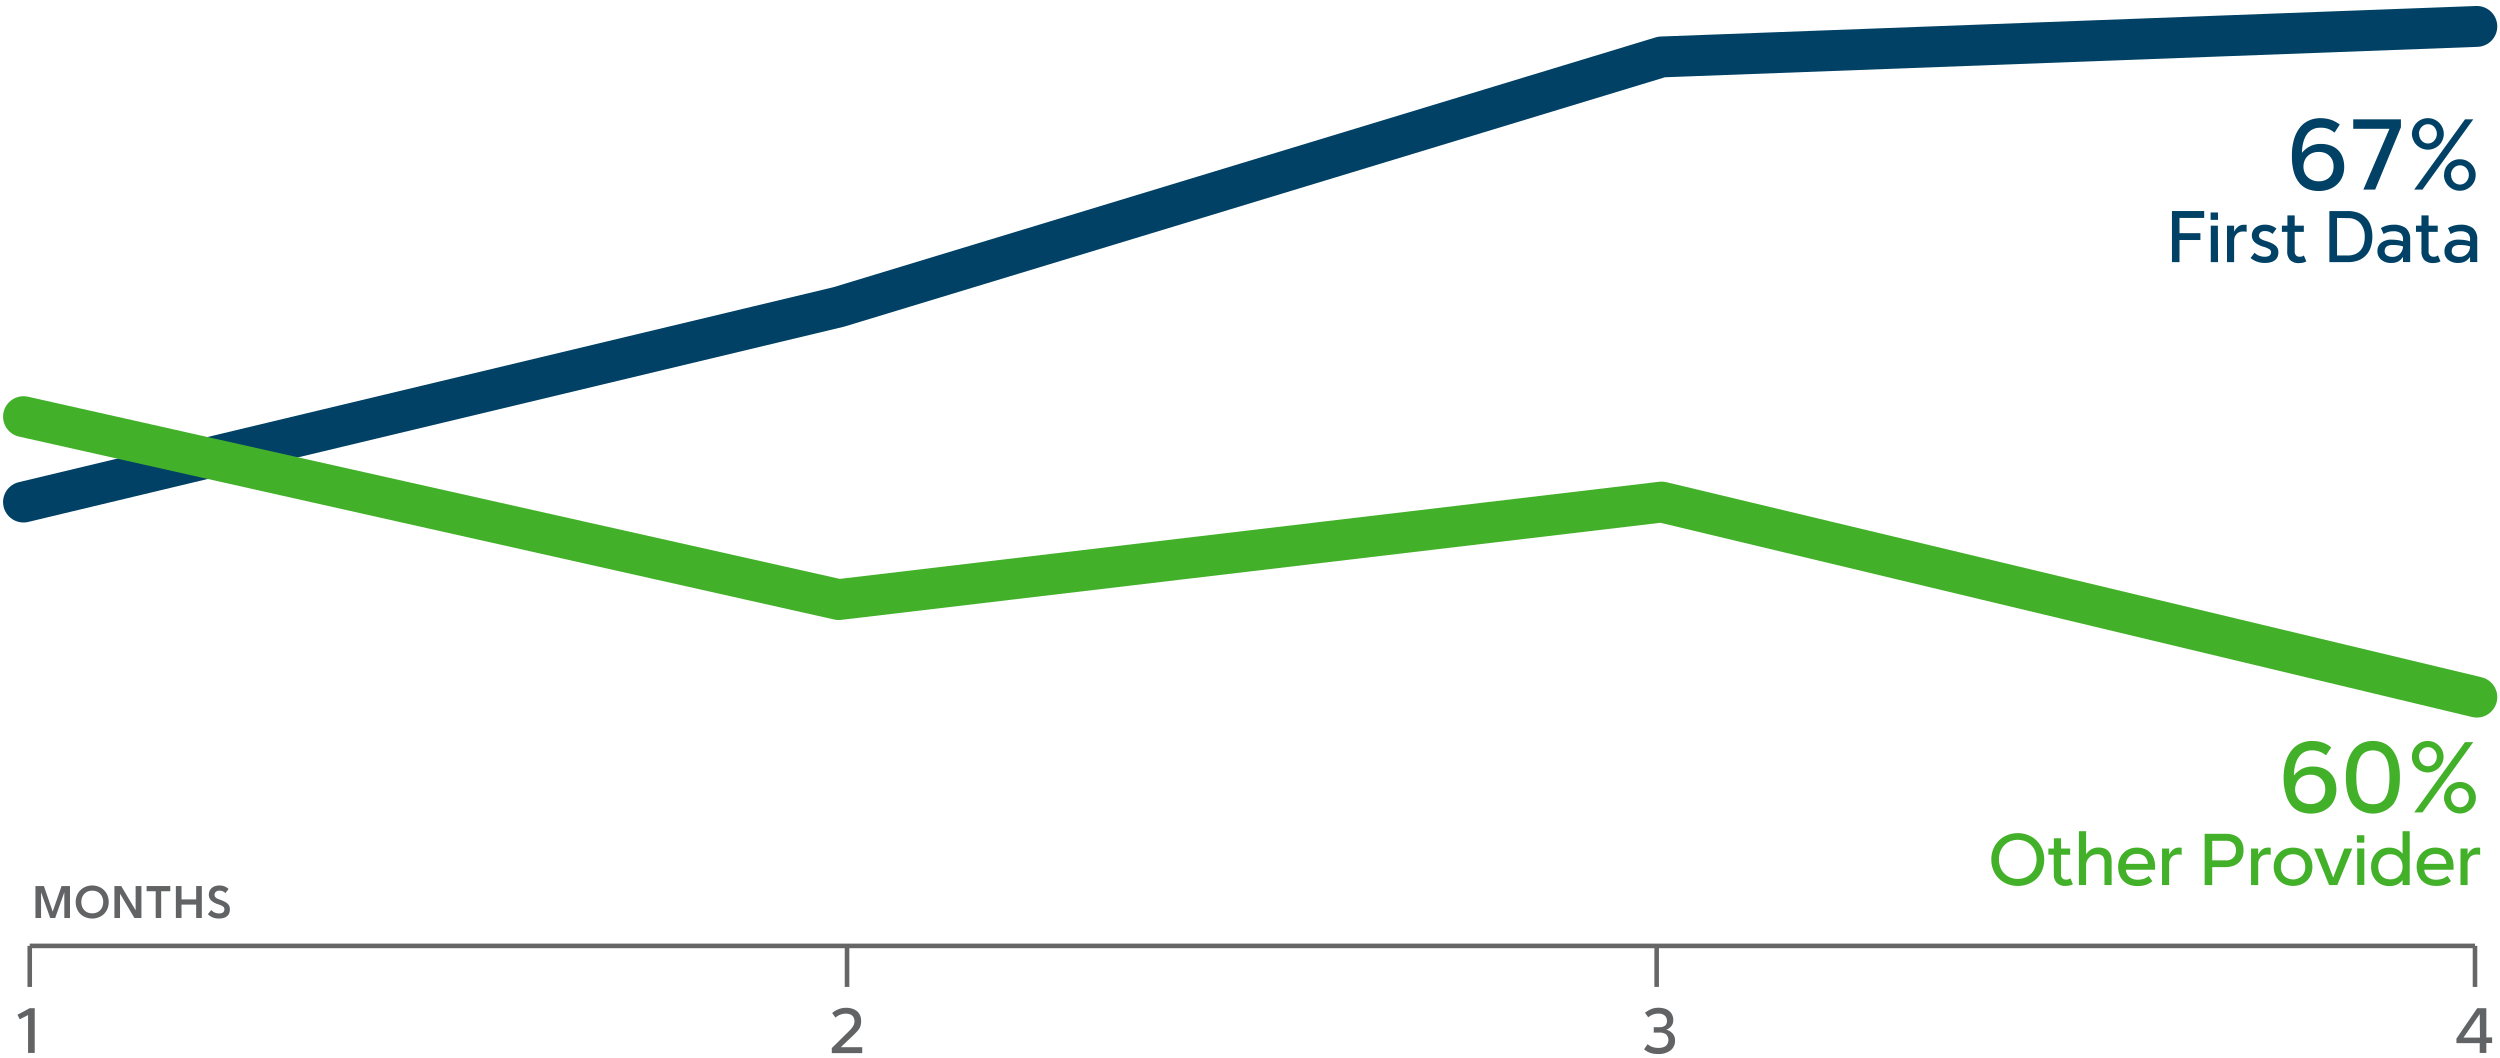 <svg viewBox="0 0 548 232" xmlns="http://www.w3.org/2000/svg"><path d="m6.52 207.34h536" fill="none" stroke="#666" stroke-linejoin="round"/><path d="m542.52 207.34v9m-179.38-9v9m-177.47-9v9m-179.15-9v9" fill="none" stroke="#666" stroke-linejoin="round"/><path d="m5.15 110.05 178.7-42.77 180.37-54.8 178.7-6.69" fill="none" stroke="#004165" stroke-linecap="round" stroke-linejoin="round" stroke-width="8.96"/><path d="m5.15 91.33 40.35 9.06 138.35 31.04 180.37-21.38 178.7 42.76" fill="none" stroke="#43b02a" stroke-linecap="round" stroke-linejoin="round" stroke-width="8.96"/><path d="m502.39 34.15a12.12 12.12 0 0 1 .52-3.8 7.4 7.4 0 0 1 1.37-2.56 5.25 5.25 0 0 1 2-1.44 5.87 5.87 0 0 1 2.25-.45 8.11 8.11 0 0 1 1.26.09 6.41 6.41 0 0 1 1.09.25 4.94 4.94 0 0 1 1 .43 9.68 9.68 0 0 1 1 .62l-1.15 1.78a5.38 5.38 0 0 0 -1.41-.83 4.92 4.92 0 0 0 -1.82-.24 3.48 3.48 0 0 0 -1.51.33 3.35 3.35 0 0 0 -1.24 1 5.23 5.23 0 0 0 -.82 1.71 9.18 9.18 0 0 0 -.34 2.46 5.28 5.28 0 0 1 1.68-1.38 4.92 4.92 0 0 1 2.42-.57 6.13 6.13 0 0 1 2.29.39 4.19 4.19 0 0 1 2.55 2.65 5.87 5.87 0 0 1 .32 2 5.49 5.49 0 0 1 -.38 2.08 4.65 4.65 0 0 1 -1.11 1.68 5 5 0 0 1 -1.76 1.11 6.4 6.4 0 0 1 -2.35.41 6.61 6.61 0 0 1 -2.3-.39 4.6 4.6 0 0 1 -1.86-1.3 6.41 6.41 0 0 1 -1.25-2.37 12.49 12.49 0 0 1 -.45-3.66zm2.53 2.38a3.41 3.41 0 0 0 .22 1.24 2.74 2.74 0 0 0 .65 1 3.16 3.16 0 0 0 1.06.7 3.4 3.4 0 0 0 1.42.27 3.35 3.35 0 0 0 1.43-.27 2.81 2.81 0 0 0 1.63-1.74 3.88 3.88 0 0 0 .19-1.24 3.8 3.8 0 0 0 -.21-1.27 3 3 0 0 0 -.65-1 2.9 2.9 0 0 0 -1-.68 3.75 3.75 0 0 0 -1.39-.23 3.7 3.7 0 0 0 -1.38.23 3.15 3.15 0 0 0 -1.05.67 2.71 2.71 0 0 0 -.67 1 3.42 3.42 0 0 0 -.25 1.32z" fill="#004165"/><path d="m523.77 28.23h-7.94v-2.07h10.45v1.74l-5.64 13.66h-2.59z" fill="#004165"/><path d="m528.69 29.35a3.4 3.4 0 0 1 .31-1.35 3.45 3.45 0 0 1 .74-1.09 3.49 3.49 0 0 1 1.1-.74 3.56 3.56 0 0 1 2.72 0 3.49 3.49 0 0 1 1.1.74 3.45 3.45 0 0 1 .74 1.09 3.4 3.4 0 0 1 .28 1.35 3.36 3.36 0 0 1 -.28 1.35 3.39 3.39 0 0 1 -1.84 1.83 3.44 3.44 0 0 1 -2.72 0 3.39 3.39 0 0 1 -1.84-1.83 3.36 3.36 0 0 1 -.31-1.35zm2.31 12.21h-1.81l11.14-15.4h1.81zm-.72-12.21a2.07 2.07 0 0 0 .55 1.48 1.8 1.8 0 0 0 1.38.62 1.77 1.77 0 0 0 1.37-.62 2.24 2.24 0 0 0 0-3 1.78 1.78 0 0 0 -1.37-.6 1.82 1.82 0 0 0 -1.38.6 2.09 2.09 0 0 0 -.59 1.52zm5.47 9a3.4 3.4 0 0 1 .25-1.35 3.48 3.48 0 0 1 1.84-1.83 3.38 3.38 0 0 1 1.35-.26 3.53 3.53 0 0 1 1.38.26 3.64 3.64 0 0 1 1.1.75 3.57 3.57 0 0 1 .73 1.08 3.54 3.54 0 0 1 0 2.71 3.51 3.51 0 0 1 -1.84 1.82 3.37 3.37 0 0 1 -1.38.28 3.28 3.28 0 0 1 -1.36-.28 3.61 3.61 0 0 1 -1.1-.74 3.55 3.55 0 0 1 -.73-1.08 3.41 3.41 0 0 1 -.28-1.34zm1.54 0a2.08 2.08 0 0 0 .56 1.49 1.85 1.85 0 0 0 2.75 0 2.26 2.26 0 0 0 0-3 1.88 1.88 0 0 0 -2.75 0 2.09 2.09 0 0 0 -.6 1.53z" fill="#004165"/><path d="m500.57 170.67a12.51 12.51 0 0 1 .51-3.81 7.44 7.44 0 0 1 1.38-2.55 5.12 5.12 0 0 1 2-1.44 5.92 5.92 0 0 1 2.26-.45 9.89 9.89 0 0 1 1.26.08 7.39 7.39 0 0 1 1.08.25 6.61 6.61 0 0 1 1 .43c.31.18.62.39.95.62l-1.15 1.78a5.17 5.17 0 0 0 -1.4-.82 4.77 4.77 0 0 0 -1.72-.28 3.66 3.66 0 0 0 -1.52.32 3.34 3.34 0 0 0 -1.23 1 5.2 5.2 0 0 0 -.83 1.72 9.15 9.15 0 0 0 -.33 2.46 5.24 5.24 0 0 1 1.67-1.39 5.06 5.06 0 0 1 2.42-.57 6.13 6.13 0 0 1 2.29.39 4.55 4.55 0 0 1 1.6 1.05 4.62 4.62 0 0 1 1 1.6 6.17 6.17 0 0 1 .32 2 5.59 5.59 0 0 1 -.39 2.09 4.68 4.68 0 0 1 -1.1 1.67 5.35 5.35 0 0 1 -1.77 1.12 6.88 6.88 0 0 1 -4.65 0 4.6 4.6 0 0 1 -1.86-1.3 6.5 6.5 0 0 1 -1.24-2.36 12.49 12.49 0 0 1 -.55-3.61zm2.52 2.37a3.51 3.51 0 0 0 .23 1.25 2.79 2.79 0 0 0 .64 1 3.43 3.43 0 0 0 1.06.7 3.59 3.59 0 0 0 1.42.26 3.51 3.51 0 0 0 1.43-.26 2.81 2.81 0 0 0 1.63-1.74 4 4 0 0 0 .2-1.25 3.81 3.81 0 0 0 -.22-1.27 3 3 0 0 0 -.64-1 3 3 0 0 0 -1-.67 3.61 3.61 0 0 0 -1.4-.24 3.45 3.45 0 0 0 -1.37.24 3.17 3.17 0 0 0 -1.06.66 2.69 2.69 0 0 0 -.66 1 3.43 3.43 0 0 0 -.26 1.28z" fill="#43b02a"/><path d="m514.22 170.35a12.7 12.7 0 0 1 .42-3.44 7.39 7.39 0 0 1 1.19-2.49 5 5 0 0 1 1.86-1.5 5.83 5.83 0 0 1 2.45-.5 5.91 5.91 0 0 1 2.46.5 5 5 0 0 1 1.86 1.5 7.58 7.58 0 0 1 1.18 2.49 12.7 12.7 0 0 1 .42 3.44q0 4-1.52 6a5.85 5.85 0 0 1 -8.79 0c-1.03-1.35-1.53-3.35-1.53-6zm2.29 0a13.8 13.8 0 0 0 .24 2.81 5.32 5.32 0 0 0 .7 1.82 2.56 2.56 0 0 0 1.14 1 3.58 3.58 0 0 0 1.55.3 3.65 3.65 0 0 0 1.56-.3 2.57 2.57 0 0 0 1.12-1 4.94 4.94 0 0 0 .71-1.82 13.8 13.8 0 0 0 .24-2.81 13.13 13.13 0 0 0 -.24-2.72 5 5 0 0 0 -.72-1.82 2.89 2.89 0 0 0 -1.14-1 3.82 3.82 0 0 0 -3.06 0 3 3 0 0 0 -1.14 1 5.2 5.2 0 0 0 -.72 1.82 13.13 13.13 0 0 0 -.24 2.72z" fill="#43b02a"/><path d="m528.69 165.86a3.41 3.41 0 0 1 1-2.43 3.52 3.52 0 0 1 1.1-.75 3.69 3.69 0 0 1 2.72 0 3.52 3.52 0 0 1 1.1.75 3.42 3.42 0 0 1 .74 3.79 3.42 3.42 0 0 1 -1.84 1.82 3.44 3.44 0 0 1 -2.72 0 3.42 3.42 0 0 1 -1.84-1.82 3.41 3.41 0 0 1 -.26-1.36zm2.31 12.22h-1.81l11.14-15.41h1.81zm-.72-12.22a2.11 2.11 0 0 0 .55 1.49 1.83 1.83 0 0 0 1.38.61 1.79 1.79 0 0 0 1.37-.61 2.08 2.08 0 0 0 .56-1.49 2.05 2.05 0 0 0 -.56-1.48 1.78 1.78 0 0 0 -1.37-.6 1.82 1.82 0 0 0 -1.38.6 2.09 2.09 0 0 0 -.59 1.48zm5.47 9a3.41 3.41 0 0 1 .28-1.36 3.42 3.42 0 0 1 1.84-1.82 3.23 3.23 0 0 1 1.35-.27 3.37 3.37 0 0 1 1.38.27 3.51 3.51 0 0 1 1.84 1.82 3.54 3.54 0 0 1 0 2.71 3.75 3.75 0 0 1 -.74 1.09 3.8 3.8 0 0 1 -1.1.74 3.54 3.54 0 0 1 -1.38.28 3.45 3.45 0 0 1 -1.36-.28 3.8 3.8 0 0 1 -1.1-.74 3.72 3.72 0 0 1 -.73-1.09 3.4 3.4 0 0 1 -.32-1.32zm1.54 0a2.05 2.05 0 0 0 .56 1.48 1.85 1.85 0 0 0 2.75 0 2.05 2.05 0 0 0 .56-1.48 2.12 2.12 0 0 0 -.56-1.5 1.88 1.88 0 0 0 -2.75 0 2.12 2.12 0 0 0 -.6 1.53z" fill="#43b02a"/><path d="m477.75 57.46h-1.66v-11.2h7.07v1.51h-5.41v3.34h4.58v1.5h-4.58z" fill="#004165"/><path d="m486.19 48.2h-1.62v-1.63h1.62zm0 9.26h-1.59v-8h1.56z" fill="#004165"/><path d="m489.72 57.46h-1.56v-8h1.56v1.33a3.09 3.09 0 0 1 .86-1.09 2 2 0 0 1 1.34-.43h.32a.78.78 0 0 1 .22 0v1.55a2.62 2.62 0 0 0 -.38-.07 3.46 3.46 0 0 0 -.45 0 1.85 1.85 0 0 0 -1.36.54 2.24 2.24 0 0 0 -.55 1.67z" fill="#004165"/><path d="m493.33 56.55.87-1.15a2.81 2.81 0 0 0 1.05.67 3.44 3.44 0 0 0 1.17.21c.93 0 1.39-.33 1.4-1a.79.79 0 0 0 -.37-.64 4.36 4.36 0 0 0 -1.2-.52 5.16 5.16 0 0 1 -2-1 2 2 0 0 1 -.64-1.57 2.14 2.14 0 0 1 .16-.79 2.1 2.1 0 0 1 .51-.74 2.81 2.81 0 0 1 .9-.55 3.42 3.42 0 0 1 1.31-.22 4.06 4.06 0 0 1 1.37.22 4 4 0 0 1 1.14.63l-.86 1.19a2.64 2.64 0 0 0 -.76-.48 2.46 2.46 0 0 0 -.89-.16 1.46 1.46 0 0 0 -1 .29.93.93 0 0 0 -.31.68.81.81 0 0 0 .33.7 4.12 4.12 0 0 0 1.16.5 11.37 11.37 0 0 1 1.24.46 4 4 0 0 1 .85.53 1.9 1.9 0 0 1 .5.65 2.12 2.12 0 0 1 .16.83 2.75 2.75 0 0 1 -.16.93 1.85 1.85 0 0 1 -.52.75 2.6 2.6 0 0 1 -.92.49 4.74 4.74 0 0 1 -1.39.18 4.92 4.92 0 0 1 -1.65-.27 4.67 4.67 0 0 1 -1.45-.82z" fill="#004165"/><path d="m501.4 50.82h-1.21v-1.36h1.21v-2.24h1.6v2.24h2v1.36h-2v4.26a1.2 1.2 0 0 0 .29.9 1.09 1.09 0 0 0 .81.3 1.8 1.8 0 0 0 .54-.08 2.06 2.06 0 0 0 .36-.2l.55 1.29a2.57 2.57 0 0 1 -.71.28 3.64 3.64 0 0 1 -.85.1 2.65 2.65 0 0 1 -2-.67 2.7 2.7 0 0 1 -.63-1.91z" fill="#004165"/><path d="m514.6 57.46h-4v-11.2h4a6.64 6.64 0 0 1 2.32.38 4.54 4.54 0 0 1 2.74 2.87 7.2 7.2 0 0 1 .36 2.35 7.09 7.09 0 0 1 -.35 2.28 4.7 4.7 0 0 1 -1 1.77 4.65 4.65 0 0 1 -1.67 1.15 6.34 6.34 0 0 1 -2.4.4zm-2.32-9.69v8.23h2.41a4.11 4.11 0 0 0 1.52-.28 3.11 3.11 0 0 0 1.16-.79 3.41 3.41 0 0 0 .73-1.28 5.47 5.47 0 0 0 .25-1.75 4.4 4.4 0 0 0 -1-3 3.42 3.42 0 0 0 -2.7-1.08z" fill="#004165"/><path d="m521.13 55.07a2.27 2.27 0 0 1 .84-1.86 3.51 3.51 0 0 1 2.29-.68 9.33 9.33 0 0 1 1.4.11 5.88 5.88 0 0 1 1.08.28v-.37a1.85 1.85 0 0 0 -.48-1.41 2.55 2.55 0 0 0 -1.7-.44 3.75 3.75 0 0 0 -2.07.61l-.59-1.31a4.85 4.85 0 0 1 1.3-.55 5.14 5.14 0 0 1 1.37-.19 4.33 4.33 0 0 1 2.83.77 3.15 3.15 0 0 1 .91 2.49v4.93h-1.57v-1.16a3 3 0 0 1 -1 1 3.08 3.08 0 0 1 -1.5.35 3.33 3.33 0 0 1 -2.25-.69 2.36 2.36 0 0 1 -.86-1.88zm1.59-.08a1.08 1.08 0 0 0 .48 1 2.27 2.27 0 0 0 1.28.31 2.18 2.18 0 0 0 .93-.19 2.29 2.29 0 0 0 .71-.52 2.65 2.65 0 0 0 .46-.73 2.45 2.45 0 0 0 .16-.84 5.61 5.61 0 0 0 -1.11-.25 9.66 9.66 0 0 0 -1.2-.07 2.57 2.57 0 0 0 -.8.11 1.53 1.53 0 0 0 -.54.28 1 1 0 0 0 -.28.42 1.41 1.41 0 0 0 -.09.49z" fill="#004165"/><path d="m530.78 50.82h-1.2v-1.36h1.2v-2.24h1.57v2.24h2v1.36h-2v4.26a1.2 1.2 0 0 0 .29.9 1.1 1.1 0 0 0 .81.3 1.75 1.75 0 0 0 .54-.08 2.06 2.06 0 0 0 .42-.21l.55 1.29a2.57 2.57 0 0 1 -.71.28 3.56 3.56 0 0 1 -.84.1 2.66 2.66 0 0 1 -2-.67 2.7 2.7 0 0 1 -.63-1.91z" fill="#004165"/><path d="m535.83 55.07a2.27 2.27 0 0 1 .84-1.86 3.51 3.51 0 0 1 2.29-.68 9.33 9.33 0 0 1 1.4.11 5.88 5.88 0 0 1 1.08.28v-.37a1.85 1.85 0 0 0 -.48-1.41 2.55 2.55 0 0 0 -1.7-.44 3.75 3.75 0 0 0 -2.07.61l-.59-1.31a4.85 4.85 0 0 1 1.3-.55 5.14 5.14 0 0 1 1.37-.19 4.33 4.33 0 0 1 2.83.77 3.15 3.15 0 0 1 .91 2.49v4.93h-1.57v-1.16a3 3 0 0 1 -1.05 1 3.08 3.08 0 0 1 -1.5.35 3.33 3.33 0 0 1 -2.25-.69 2.36 2.36 0 0 1 -.81-1.88zm1.59-.08a1.08 1.08 0 0 0 .48 1 2.27 2.27 0 0 0 1.28.31 2.18 2.18 0 0 0 .93-.19 2.29 2.29 0 0 0 .71-.52 2.65 2.65 0 0 0 .46-.73 2.45 2.45 0 0 0 .16-.84 5.61 5.61 0 0 0 -1.11-.25 9.66 9.66 0 0 0 -1.2-.07 2.57 2.57 0 0 0 -.8.11 1.53 1.53 0 0 0 -.54.28 1 1 0 0 0 -.28.42 1.41 1.41 0 0 0 -.09.49z" fill="#004165"/><g fill="#43b02a"><path d="m436.5 188.38a5.73 5.73 0 0 1 .46-2.33 5.44 5.44 0 0 1 3.07-3 6.21 6.21 0 0 1 4.54 0 5.61 5.61 0 0 1 1.84 1.19 5.71 5.71 0 0 1 1.23 1.84 5.9 5.9 0 0 1 .45 2.33 6.15 6.15 0 0 1 -.44 2.35 5.27 5.27 0 0 1 -1.21 1.83 5.59 5.59 0 0 1 -1.84 1.18 6.37 6.37 0 0 1 -4.6 0 5.44 5.44 0 0 1 -1.83-1.18 5.16 5.16 0 0 1 -1.22-1.83 6 6 0 0 1 -.45-2.38zm1.67 0a4.74 4.74 0 0 0 .3 1.72 3.77 3.77 0 0 0 .86 1.35 3.81 3.81 0 0 0 1.31.89 4.47 4.47 0 0 0 3.32 0 3.81 3.81 0 0 0 1.31-.89 3.74 3.74 0 0 0 .85-1.35 5.11 5.11 0 0 0 0-3.45 3.92 3.92 0 0 0 -.85-1.35 3.81 3.81 0 0 0 -1.31-.89 4.47 4.47 0 0 0 -3.32 0 3.81 3.81 0 0 0 -1.31.89 4 4 0 0 0 -.86 1.35 4.76 4.76 0 0 0 -.3 1.73z"/><path d="m450.17 187.34h-1.17v-1.34h1.21v-2.25h1.57v2.25h2v1.36h-2v4.25a1.23 1.23 0 0 0 .28.9 1.09 1.09 0 0 0 .82.3 1.53 1.53 0 0 0 .54-.08 2.3 2.3 0 0 0 .42-.2l.54 1.29a2.34 2.34 0 0 1 -.71.27 3.56 3.56 0 0 1 -.84.1 2.6 2.6 0 0 1 -2-.67 2.68 2.68 0 0 1 -.63-1.91z"/><path d="m457.27 194h-1.57v-11.8h1.57v5.07a3.06 3.06 0 0 1 1.12-1.08 3 3 0 0 1 1.58-.41 3.68 3.68 0 0 1 1.37.22 2.15 2.15 0 0 1 .89.63 2.46 2.46 0 0 1 .5 1 5.58 5.58 0 0 1 .14 1.28v5.09h-1.57v-5a2 2 0 0 0 -.36-1.31 1.62 1.62 0 0 0 -1.27-.43 2.3 2.3 0 0 0 -.95.19 2.51 2.51 0 0 0 -.77.53 2.45 2.45 0 0 0 -.5.76 2.39 2.39 0 0 0 -.18.92z"/><path d="m464.3 190a4.78 4.78 0 0 1 .28-1.61 3.86 3.86 0 0 1 .8-1.34 3.77 3.77 0 0 1 1.29-.91 4.14 4.14 0 0 1 1.73-.34 4.57 4.57 0 0 1 1.76.31 3.29 3.29 0 0 1 1.25.86 3.48 3.48 0 0 1 .74 1.32 5.26 5.26 0 0 1 .25 1.69v.41s0 .19 0 .25h-6.4a2.2 2.2 0 0 0 .8 1.63 2.78 2.78 0 0 0 1.79.56 4.32 4.32 0 0 0 1.36-.21 3.15 3.15 0 0 0 1.05-.62l.8 1.16a4.34 4.34 0 0 1 -1.41.8 5.48 5.48 0 0 1 -1.86.26 4.85 4.85 0 0 1 -1.82-.31 3.56 3.56 0 0 1 -1.33-.88 3.65 3.65 0 0 1 -.81-1.32 5 5 0 0 1 -.27-1.71zm1.65-.64h4.85a2.27 2.27 0 0 0 -.71-1.65 2.46 2.46 0 0 0 -1.65-.53 2.54 2.54 0 0 0 -1.72.58 2.37 2.37 0 0 0 -.72 1.58z"/><path d="m475.48 194h-1.56v-8h1.56v1.33a3.13 3.13 0 0 1 .86-1.1 2 2 0 0 1 1.34-.43h.32a.79.79 0 0 1 .22.05v1.54a2.62 2.62 0 0 0 -.38-.07h-.45a1.85 1.85 0 0 0 -1.36.54 2.26 2.26 0 0 0 -.55 1.67z"/><path d="m484.92 194h-1.66v-11.23h4.59a5.67 5.67 0 0 1 1.59.21 3.58 3.58 0 0 1 1.24.65 3 3 0 0 1 .81 1.12 4 4 0 0 1 .29 1.63 4.29 4.29 0 0 1 -.29 1.64 3.27 3.27 0 0 1 -2.09 1.82 5.14 5.14 0 0 1 -1.55.23h-2.93zm0-9.7v4.29h3a2.14 2.14 0 0 0 1.65-.6 2.24 2.24 0 0 0 .55-1.58 2.09 2.09 0 0 0 -.57-1.57 2.29 2.29 0 0 0 -1.63-.54z"/><path d="m495 194h-1.57v-8h1.57v1.33a3.22 3.22 0 0 1 .85-1.1 2.05 2.05 0 0 1 1.34-.43h.33a.79.79 0 0 1 .22.05v1.54a2.78 2.78 0 0 0 -.39-.07h-.45a1.87 1.87 0 0 0 -1.36.54 2.3 2.3 0 0 0 -.54 1.67z"/><path d="m498.4 190a4.57 4.57 0 0 1 .31-1.68 3.75 3.75 0 0 1 .87-1.33 3.86 3.86 0 0 1 1.33-.88 5 5 0 0 1 3.47 0 4.11 4.11 0 0 1 1.34.88 4.18 4.18 0 0 1 .86 1.33 4.56 4.56 0 0 1 .3 1.68 4.62 4.62 0 0 1 -.3 1.69 4 4 0 0 1 -.86 1.32 4.08 4.08 0 0 1 -1.34.87 5 5 0 0 1 -3.48 0 3.89 3.89 0 0 1 -1.32-.87 3.62 3.62 0 0 1 -.87-1.32 4.62 4.62 0 0 1 -.31-1.69zm1.57 0a2.77 2.77 0 0 0 .71 2 2.89 2.89 0 0 0 3.93 0 2.8 2.8 0 0 0 .7-2 3.21 3.21 0 0 0 -.18-1.1 2.4 2.4 0 0 0 -.53-.87 2.52 2.52 0 0 0 -.84-.58 3.06 3.06 0 0 0 -1.12-.2 3 3 0 0 0 -1.12.2 2.38 2.38 0 0 0 -.83.58 2.29 2.29 0 0 0 -.54.87 3.21 3.21 0 0 0 -.15 1.1z"/><path d="m510.54 194-3.26-8h1.72l2.43 6.36 2.44-6.36h1.74l-3.27 8z"/><path d="m518.26 184.71h-1.62v-1.63h1.62zm0 9.27h-1.56v-8h1.56z"/><path d="m519.74 190a4.78 4.78 0 0 1 .29-1.68 4.08 4.08 0 0 1 .82-1.33 3.76 3.76 0 0 1 1.26-.88 4.15 4.15 0 0 1 1.65-.31 3.92 3.92 0 0 1 1.66.35 3.4 3.4 0 0 1 1.22 1v-4.95h1.57v11.8h-1.57v-1.1a3.22 3.22 0 0 1 -1.22 1 4.07 4.07 0 0 1 -1.66.33 4.15 4.15 0 0 1 -1.65-.32 3.76 3.76 0 0 1 -1.26-.88 4.19 4.19 0 0 1 -.82-1.33 4.71 4.71 0 0 1 -.29-1.7zm1.57 0a3.46 3.46 0 0 0 .18 1.09 2.34 2.34 0 0 0 1.32 1.45 2.67 2.67 0 0 0 1.08.21 3.12 3.12 0 0 0 1.19-.21 2.47 2.47 0 0 0 .86-.58 2.62 2.62 0 0 0 .53-.88 3.45 3.45 0 0 0 0-2.17 2.45 2.45 0 0 0 -.54-.87 2.4 2.4 0 0 0 -.86-.59 3.26 3.26 0 0 0 -1.17-.2 2.71 2.71 0 0 0 -1.06.2 2.41 2.41 0 0 0 -1.33 1.44 3.31 3.31 0 0 0 -.2 1.11z"/><path d="m529.73 190a4.77 4.77 0 0 1 .27-1.61 3.86 3.86 0 0 1 .8-1.34 4 4 0 0 1 1.29-.91 4.14 4.14 0 0 1 1.73-.34 4.62 4.62 0 0 1 1.77.31 3.37 3.37 0 0 1 1.25.86 3.77 3.77 0 0 1 .74 1.32 5.56 5.56 0 0 1 .24 1.69v.41s0 .19 0 .25h-6.41a2.19 2.19 0 0 0 .79 1.63 2.79 2.79 0 0 0 1.8.56 4.36 4.36 0 0 0 1.36-.21 3.11 3.11 0 0 0 1.1-.65l.8 1.16a4.4 4.4 0 0 1 -1.4.8 5.52 5.52 0 0 1 -1.86.26 4.87 4.87 0 0 1 -1.83-.31 3.56 3.56 0 0 1 -1.33-.88 3.65 3.65 0 0 1 -.81-1.32 5 5 0 0 1 -.3-1.68zm1.65-.64h4.85a2.35 2.35 0 0 0 -.71-1.65 2.84 2.84 0 0 0 -3.37.05 2.33 2.33 0 0 0 -.77 1.58z"/><path d="m540.9 194h-1.56v-8h1.56v1.33a3.24 3.24 0 0 1 .86-1.1 2.05 2.05 0 0 1 1.34-.43h.33a.79.79 0 0 1 .22.05v1.54a3.08 3.08 0 0 0 -.39-.07h-.45a1.87 1.87 0 0 0 -1.36.54 2.26 2.26 0 0 0 -.55 1.67z"/></g><path d="m4.33 223.43-.5-1 2.66-1.43h1.12v9.8h-1.46v-8.3z" fill="#616365"/><path d="m189 230.84h-6.67v-1.1l3.86-3.81a5.12 5.12 0 0 0 .85-1.07 2.07 2.07 0 0 0 .26-1 2.12 2.12 0 0 0 -.1-.62 1.41 1.41 0 0 0 -.91-.91 2.66 2.66 0 0 0 -.9-.14 3.26 3.26 0 0 0 -1.18.22 3.7 3.7 0 0 0 -1.08.65l-.72-1a4.33 4.33 0 0 1 1.34-.82 4.29 4.29 0 0 1 1.64-.33 4.46 4.46 0 0 1 1.54.23 3 3 0 0 1 1.06.64 2.55 2.55 0 0 1 .59.92 3.32 3.32 0 0 1 .18 1.09 3.65 3.65 0 0 1 -.08.86 3.55 3.55 0 0 1 -.26.71 3.64 3.64 0 0 1 -.5.67c-.2.24-.45.49-.73.77l-2.9 2.75h4.71z" fill="#616365"/><path d="m360.38 230 .79-1.13a2.81 2.81 0 0 0 1 .61 3.7 3.7 0 0 0 1.31.22 2.76 2.76 0 0 0 1.66-.43 1.76 1.76 0 0 0 .05-2.55 2.42 2.42 0 0 0 -1.46-.38h-1.23v-1.18h1.2a2 2 0 0 0 1.29-.34 1.3 1.3 0 0 0 .4-1.07 1.44 1.44 0 0 0 -.47-1.13 2 2 0 0 0 -1.4-.43 3.36 3.36 0 0 0 -1.18.19 4 4 0 0 0 -1.05.62l-.71-1a5.94 5.94 0 0 1 1.34-.8 4 4 0 0 1 1.59-.3 4.8 4.8 0 0 1 1.43.2 2.92 2.92 0 0 1 1 .56 2.23 2.23 0 0 1 .63.86 2.62 2.62 0 0 1 .21 1.09 2.14 2.14 0 0 1 -.37 1.25 2.57 2.57 0 0 1 -1.16.85 2.88 2.88 0 0 1 1.44.9 2.24 2.24 0 0 1 .48 1.42 2.67 2.67 0 0 1 -1 2.23 4.35 4.35 0 0 1 -2.75.78 5.38 5.38 0 0 1 -1.73-.26 4.32 4.32 0 0 1 -1.31-.78z" fill="#616365"/><path d="m543.56 228.66h-5.11v-1l4.55-6.66h2v6.4h1.27v1.22h-1.27v2.18h-1.45zm0-6.39-3.56 5.17h3.61z" fill="#616365"/><path d="m9 201.22h-1.23v-7h1.85l1.75 5.08.18.53.18-.53 1.76-5.08h1.85v7h-1.24v-4.95-.7l-2 5.65h-1.1l-2-5.65v.71z" fill="#616365"/><path d="m16.59 197.73a3.84 3.84 0 0 1 .28-1.46 3.39 3.39 0 0 1 .76-1.15 3.47 3.47 0 0 1 1.15-.75 3.8 3.8 0 0 1 1.44-.27 3.75 3.75 0 0 1 1.43.27 3.37 3.37 0 0 1 1.15.75 3.45 3.45 0 0 1 .76 1.14 4.11 4.11 0 0 1 0 2.93 3.35 3.35 0 0 1 -.76 1.14 3.21 3.21 0 0 1 -1.15.74 3.75 3.75 0 0 1 -1.43.27 4 4 0 0 1 -1.44-.26 3.28 3.28 0 0 1 -1.91-1.88 3.85 3.85 0 0 1 -.28-1.47zm1.24 0a3 3 0 0 0 .17 1 2.4 2.4 0 0 0 .49.78 2 2 0 0 0 .74.51 2.64 2.64 0 0 0 1 .18 2.41 2.41 0 0 0 1-.19 2.13 2.13 0 0 0 .74-.51 2.22 2.22 0 0 0 .48-.78 3 3 0 0 0 0-2 2.23 2.23 0 0 0 -1.23-1.3 2.54 2.54 0 0 0 -1-.18 2.64 2.64 0 0 0 -1 .18 2.2 2.2 0 0 0 -.74.52 2.35 2.35 0 0 0 -.49.79 3 3 0 0 0 -.16 1z" fill="#616365"/><path d="m26.32 201.22h-1.24v-7h1.49l3.16 5.32v-.64-4.68h1.27v7h-1.54l-3.15-5.32v5.32z" fill="#616365"/><path d="m34.13 195.36h-2v-1.14h5.2v1.14h-2v5.86h-1.2z" fill="#616365"/><path d="m39.79 201.22h-1.24v-7h1.24v2.93h3.21v-2.93h1.24v7h-1.24v-2.93h-3.21z" fill="#616365"/><path d="m45.56 200.39.75-.92a2 2 0 0 0 .77.56 2.15 2.15 0 0 0 .91.19 1.4 1.4 0 0 0 .93-.24.83.83 0 0 0 .26-.65.9.9 0 0 0 -.06-.34.83.83 0 0 0 -.21-.26 1.71 1.71 0 0 0 -.41-.25c-.18-.08-.4-.16-.68-.26a4 4 0 0 1 -1.53-.83 1.72 1.72 0 0 1 -.51-1.29 2.11 2.11 0 0 1 .16-.8 1.74 1.74 0 0 1 .45-.63 2.09 2.09 0 0 1 .73-.42 3 3 0 0 1 1-.15 2.79 2.79 0 0 1 1.16.22 2.93 2.93 0 0 1 .83.55l-.71.9a1.79 1.79 0 0 0 -.57-.4 1.69 1.69 0 0 0 -.74-.14 1.11 1.11 0 0 0 -.78.26.86.86 0 0 0 -.28.64.88.88 0 0 0 .06.33.7.7 0 0 0 .19.27 1.25 1.25 0 0 0 .35.24 6 6 0 0 0 .57.23 8.57 8.57 0 0 1 1 .42 3 3 0 0 1 .68.46 1.55 1.55 0 0 1 .39.55 1.94 1.94 0 0 1 .12.7 2.65 2.65 0 0 1 -.11.74 1.58 1.58 0 0 1 -.39.64 2 2 0 0 1 -.74.46 3.72 3.72 0 0 1 -1.2.17 3.36 3.36 0 0 1 -1.4-.27 3.43 3.43 0 0 1 -.99-.68z" fill="#616365"/></svg>